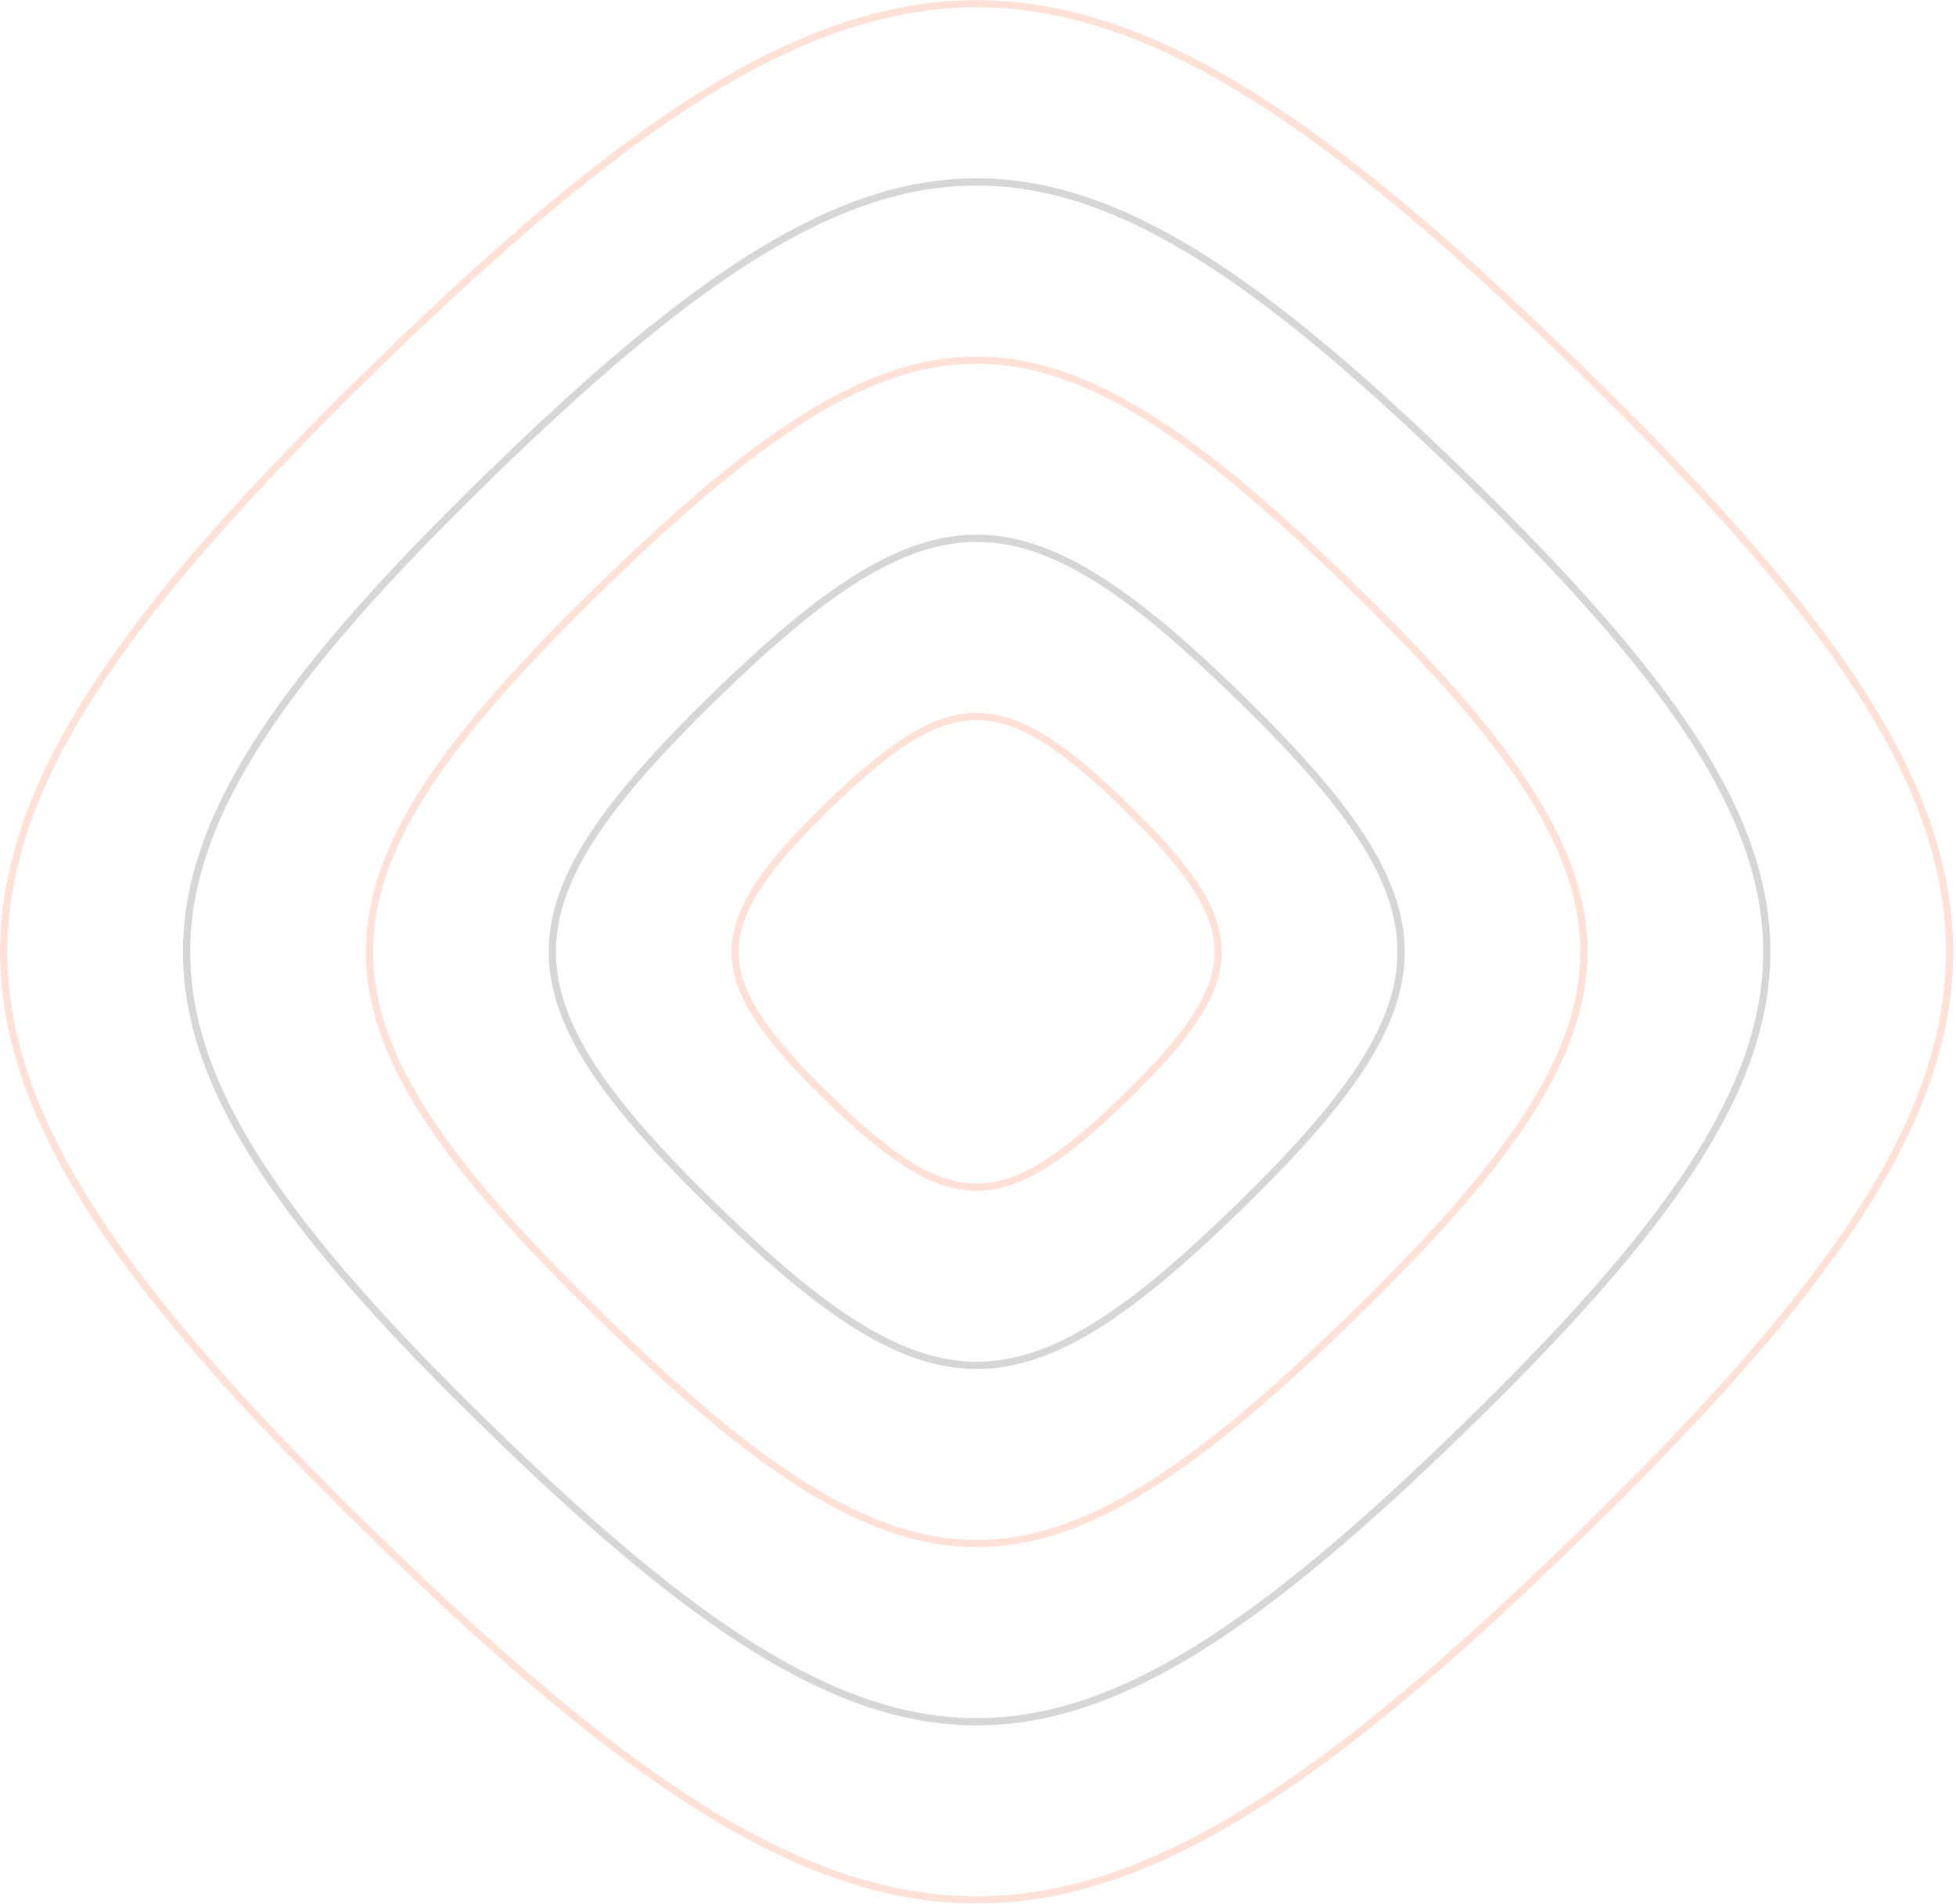 <?xml version="1.0" encoding="UTF-8"?> <svg xmlns="http://www.w3.org/2000/svg" width="519" height="505" viewBox="0 0 519 505" fill="none"><g opacity="0.2"><path d="M99.717 407.828C66.675 375.638 41.979 348.122 25.541 322.965C9.114 297.818 1 275.105 1 252.5C1 229.895 9.114 207.182 25.541 182.035C41.979 156.878 66.675 129.362 99.717 97.172C132.759 64.982 161.003 40.922 186.826 24.908C212.638 8.905 235.952 1 259.156 1C282.359 1 305.673 8.905 331.485 24.908C357.308 40.922 385.553 64.982 418.595 97.172C451.636 129.362 476.332 156.878 492.77 182.035C509.197 207.182 517.311 229.895 517.311 252.5C517.311 275.105 509.197 297.818 492.77 322.965C476.332 348.122 451.636 375.638 418.595 407.828C385.553 440.018 357.308 464.077 331.485 480.092C305.673 496.095 282.359 504 259.156 504C235.952 504 212.638 496.095 186.826 480.092C160.992 464.077 132.759 440.018 99.717 407.828Z" stroke="#FF6A39" stroke-width="1.921"></path><path d="M129.675 378.642C102.846 352.505 82.793 330.158 69.439 309.728C56.096 289.309 49.508 270.861 49.508 252.499C49.508 234.137 56.096 215.7 69.439 195.27C82.782 174.84 102.846 152.494 129.675 126.356C156.504 100.219 179.442 80.683 200.413 67.673C221.372 54.674 240.308 48.256 259.156 48.256C278.004 48.256 296.929 54.674 317.889 67.673C338.859 80.672 361.797 100.219 388.626 126.356C415.456 152.494 435.509 174.84 448.862 195.27C462.205 215.689 468.794 234.137 468.794 252.499C468.794 270.861 462.205 289.299 448.862 309.728C435.52 330.158 415.456 352.505 388.626 378.642C361.797 404.78 338.859 424.316 317.889 437.325C296.929 450.324 277.993 456.743 259.156 456.743C240.308 456.743 221.383 450.324 200.413 437.325C179.442 424.316 156.515 404.78 129.675 378.642Z" stroke="#333333" stroke-width="1.921"></path><path d="M159.643 349.448C139.026 329.363 123.605 312.185 113.347 296.483C103.099 280.792 98.025 266.609 98.025 252.501C98.025 238.393 103.088 224.209 113.347 208.518C123.605 192.816 139.015 175.639 159.643 155.554C180.271 135.469 197.892 120.445 214.009 110.451C230.116 100.468 244.663 95.525 259.156 95.525C273.637 95.525 288.196 100.457 304.302 110.451C320.42 120.445 338.052 135.458 358.668 155.554C379.285 175.639 394.706 192.816 404.964 208.518C415.212 224.209 420.286 238.393 420.286 252.501C420.286 266.609 415.223 280.792 404.964 296.483C394.706 312.185 379.296 329.363 358.668 349.448C338.052 369.533 320.42 384.556 304.302 394.55C288.196 404.534 273.648 409.477 259.156 409.477C244.674 409.477 230.116 404.545 214.009 394.55C197.892 384.556 180.26 369.533 159.643 349.448Z" stroke="#FF6A39" stroke-width="1.921"></path><path d="M189.613 320.25C175.198 306.206 164.431 294.209 157.256 283.235C150.093 272.261 146.556 262.364 146.556 252.499C146.556 242.634 150.093 232.726 157.256 221.763C164.431 210.789 175.198 198.791 189.613 184.748C204.028 170.705 216.343 160.215 227.607 153.226C238.861 146.247 249.031 142.801 259.157 142.801C269.283 142.801 279.453 146.247 290.706 153.226C301.971 160.215 314.285 170.705 328.701 184.748C343.116 198.791 353.883 210.789 361.057 221.763C368.22 232.737 371.758 242.634 371.758 252.499C371.758 262.364 368.22 272.272 361.057 283.235C353.894 294.209 343.116 306.206 328.701 320.25C314.285 334.293 301.971 344.783 290.706 351.772C279.453 358.751 269.283 362.197 259.157 362.197C249.031 362.197 238.861 358.751 227.607 351.772C216.343 344.794 204.017 334.293 189.613 320.25Z" stroke="#333333" stroke-width="1.921"></path><path d="M219.57 291.066C211.368 283.075 205.233 276.247 201.154 270.001C197.074 263.755 195.062 258.122 195.062 252.511C195.062 246.9 197.074 241.257 201.154 235.022C205.233 228.775 211.368 221.948 219.57 213.957C227.773 205.966 234.781 199.989 241.193 196.015C247.604 192.041 253.386 190.081 259.145 190.081C264.905 190.081 270.697 192.041 277.098 196.015C283.509 199.989 290.518 205.966 298.72 213.957C306.923 221.948 313.058 228.775 317.137 235.022C321.216 241.268 323.228 246.9 323.228 252.511C323.228 258.122 321.216 263.765 317.137 270.001C313.058 276.247 306.923 283.075 298.72 291.066C290.518 299.057 283.509 305.034 277.098 309.008C270.686 312.982 264.905 314.942 259.145 314.942C253.386 314.942 247.593 312.982 241.193 309.008C234.792 305.023 227.773 299.057 219.57 291.066Z" stroke="#FF6A39" stroke-width="1.921"></path></g></svg> 